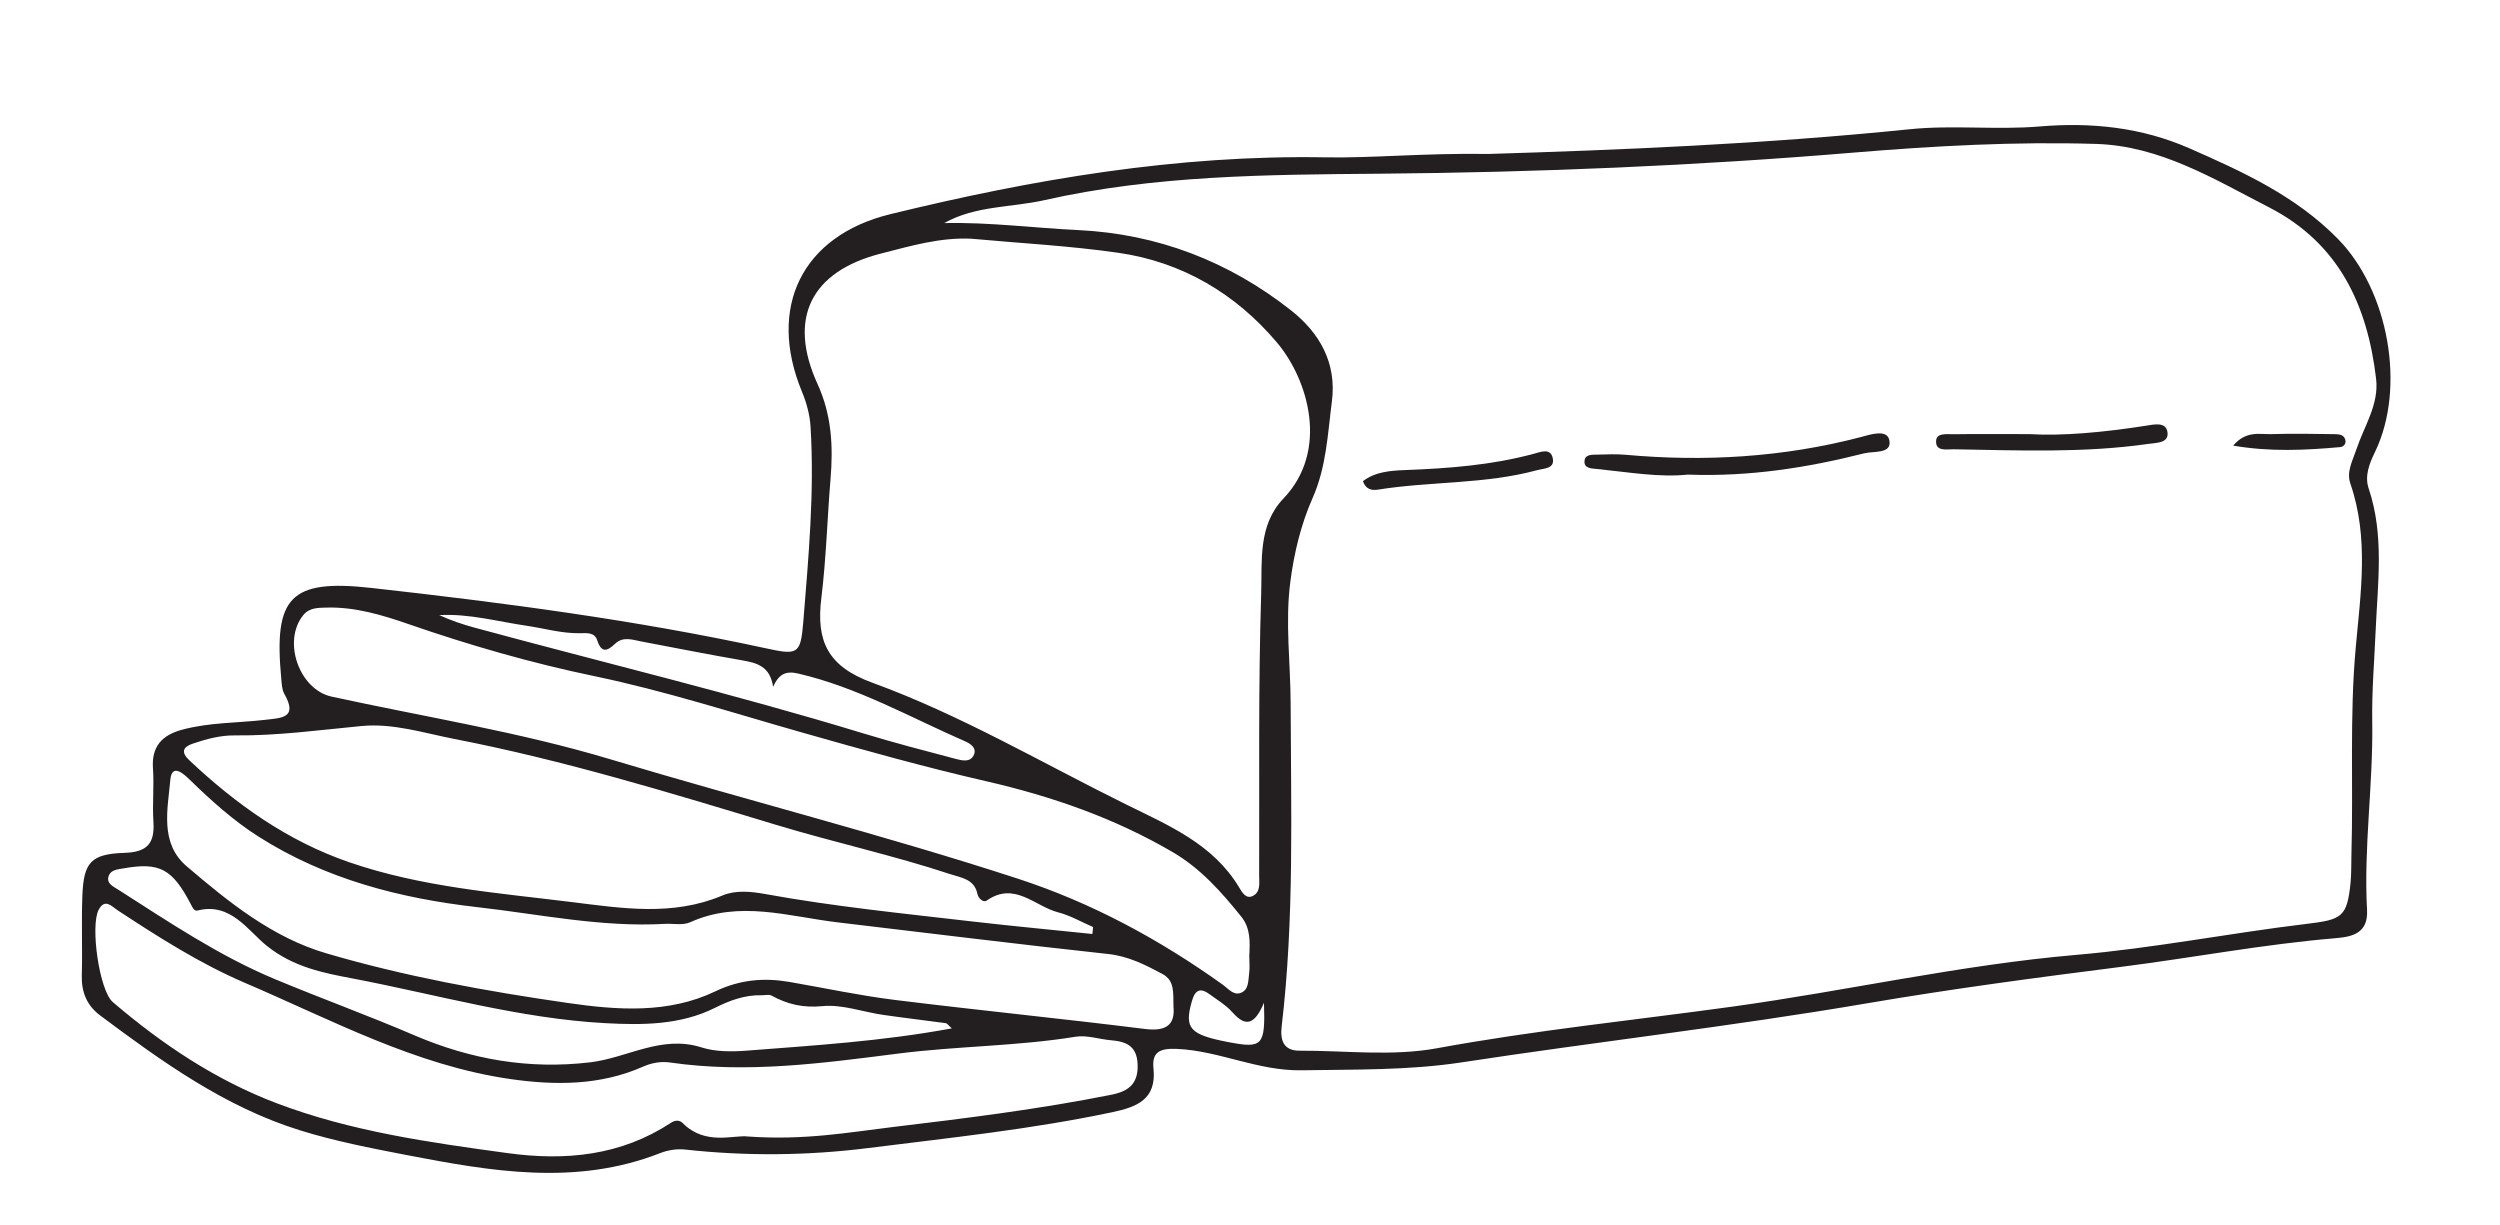 <?xml version="1.0" encoding="UTF-8"?>
<svg xmlns="http://www.w3.org/2000/svg" xmlns:xlink="http://www.w3.org/1999/xlink" width="323.802pt" height="158.679pt" viewBox="0 0 323.802 158.679" version="1.1">
<g id="surface1">
<path style=" stroke:none;fill-rule:evenodd;fill:rgb(13.73%,12.16%,12.549%);fill-opacity:1;" d="M 163.711 129.879 C 162.297 133.246 161.023 132.695 159.535 131.023 C 158.75 130.145 157.672 129.52 156.703 128.801 C 155.504 127.91 154.805 128.148 154.375 129.668 C 153.371 133.191 154.066 134.012 159.133 134.98 C 163.504 135.812 163.898 135.48 163.711 129.879 M 100.133 88.949 C 99.734 86.273 98.012 85.852 96.086 85.52 C 91.754 84.77 87.441 83.91 83.117 83.094 C 81.941 82.871 80.707 82.391 79.672 83.375 C 78.621 84.371 77.895 84.598 77.352 82.926 C 77.004 81.855 75.941 82.004 75.09 82.016 C 72.754 82.051 70.523 81.391 68.242 81.055 C 64.48 80.504 60.777 79.461 56.891 79.668 C 58.383 80.359 59.918 80.871 61.477 81.297 C 78.227 85.844 95.113 89.895 111.727 94.961 C 115.719 96.18 119.762 97.234 123.801 98.297 C 124.602 98.504 125.691 98.789 126.141 97.758 C 126.535 96.852 125.668 96.309 125.008 96.02 C 117.871 92.906 111.051 89.012 103.359 87.234 C 101.805 86.875 100.902 87.266 100.133 88.949 M 123.281 133.195 C 122.816 132.785 122.676 132.547 122.504 132.523 C 119.785 132.152 117.055 131.836 114.336 131.441 C 111.723 131.059 109.074 130.066 106.531 130.316 C 104.023 130.559 102.008 130.086 99.934 128.953 C 99.594 128.766 99.066 128.918 98.625 128.906 C 96.469 128.855 94.512 129.578 92.629 130.523 C 88.121 132.781 83.199 132.777 78.434 132.523 C 67.309 131.926 56.57 128.812 45.676 126.734 C 41.863 126.012 37.992 125.262 34.555 122.504 C 32.102 120.535 29.875 116.844 25.598 117.93 C 25.145 118.047 24.934 117.539 24.723 117.129 C 22.324 112.527 20.668 111.648 16.016 112.469 C 15.258 112.602 14.355 112.641 14.074 113.469 C 13.746 114.422 14.66 114.812 15.273 115.203 C 21.855 119.406 28.344 123.789 35.59 126.812 C 41.574 129.312 47.684 131.523 53.645 134.082 C 60.977 137.227 68.523 138.539 76.461 137.59 C 81.258 137.016 85.68 134.012 90.855 135.66 C 92.684 136.242 94.793 136.23 96.746 136.078 C 105.492 135.398 114.262 134.867 123.281 133.195 M 151.988 130.371 C 151.945 128.5 152.148 127.004 150.562 126.152 C 148.336 124.961 146.156 123.848 143.52 123.562 C 131.836 122.297 120.172 120.848 108.5 119.465 C 102.129 118.711 95.777 116.559 89.375 119.457 C 88.441 119.879 87.199 119.598 86.102 119.66 C 77.91 120.125 69.891 118.41 61.832 117.496 C 51.84 116.359 42.152 113.879 33.48 108.355 C 30.199 106.262 27.371 103.707 24.605 101.02 C 23.898 100.328 22.262 98.746 22.062 100.996 C 21.719 104.828 20.672 109.207 24.176 112.199 C 29.609 116.84 35.273 121.418 42.219 123.461 C 52.445 126.473 62.969 128.379 73.508 129.902 C 79.879 130.824 86.523 131.336 92.637 128.406 C 95.805 126.887 98.918 126.609 102.246 127.18 C 106.789 127.965 111.305 128.941 115.875 129.508 C 126.664 130.848 137.488 131.922 148.273 133.27 C 151.152 133.633 152.207 132.656 151.988 130.371 M 141.484 120.969 C 141.516 120.672 141.547 120.375 141.582 120.074 C 140.078 119.426 138.629 118.57 137.066 118.172 C 134.043 117.398 131.41 114.109 127.797 116.645 C 127.363 116.949 126.715 116.355 126.602 115.797 C 126.203 113.859 124.523 113.695 123.109 113.23 C 115.703 110.785 108.078 109.117 100.605 106.859 C 86.836 102.695 73.035 98.469 58.871 95.715 C 54.887 94.941 50.941 93.648 46.828 94.035 C 41.359 94.555 35.918 95.309 30.406 95.25 C 28.512 95.23 26.695 95.727 24.922 96.332 C 23.648 96.77 23.445 97.457 24.523 98.473 C 30.59 104.184 37.25 108.93 45.215 111.672 C 54.559 114.895 64.348 115.633 74.047 116.836 C 80.574 117.645 87.133 118.703 93.559 115.988 C 95.281 115.262 97.289 115.465 99.121 115.797 C 108 117.414 116.969 118.309 125.918 119.348 C 131.102 119.945 136.293 120.434 141.484 120.969 M 161.809 123.77 C 161.902 122 161.98 120.227 160.773 118.727 C 158.211 115.547 155.531 112.508 151.938 110.398 C 144.371 105.961 136.227 103.137 127.691 101.176 C 119.656 99.332 111.707 97.098 103.773 94.844 C 94.879 92.316 86.07 89.469 77.016 87.582 C 68.812 85.875 60.805 83.57 52.895 80.828 C 49.473 79.645 45.973 78.59 42.27 78.695 C 41.172 78.73 40.074 78.688 39.266 79.691 C 36.551 83.059 38.75 89.309 42.953 90.227 C 54.984 92.855 67.227 94.793 78.988 98.324 C 96.57 103.609 114.375 108.117 131.828 113.805 C 141.395 116.922 150.188 121.68 158.375 127.539 C 159.074 128.039 159.738 128.926 160.656 128.613 C 161.773 128.238 161.656 127.016 161.789 126.074 C 161.891 125.316 161.809 124.539 161.809 123.77 M 96.855 147.199 C 104.234 147.719 109.887 146.664 115.551 145.984 C 125.051 144.848 134.551 143.668 143.941 141.793 C 146.203 141.34 147.453 140.352 147.344 137.824 C 147.238 135.449 145.844 134.898 143.898 134.734 C 142.367 134.605 140.785 134.043 139.324 134.277 C 131.711 135.512 123.988 135.484 116.355 136.457 C 106.543 137.707 96.719 139.059 86.793 137.617 C 85.559 137.441 84.387 137.668 83.254 138.168 C 77.703 140.609 71.883 140.594 66.059 139.754 C 53.785 137.977 42.957 132.105 31.758 127.316 C 25.895 124.805 20.523 121.375 15.203 117.879 C 14.488 117.406 13.586 116.309 12.781 117.832 C 11.676 119.914 12.855 128.289 14.617 129.797 C 21.008 135.262 27.973 139.914 35.848 142.898 C 45.469 146.547 55.621 147.969 65.77 149.355 C 73.297 150.383 80.418 149.68 86.918 145.418 C 87.465 145.059 88.016 145.055 88.422 145.461 C 91.348 148.426 95.086 146.957 96.855 147.199 M 125.844 30.922 C 121.785 30.719 117.973 31.852 114.129 32.832 C 105.027 35.152 101.992 41.215 105.898 49.762 C 107.715 53.734 107.926 57.793 107.574 62.012 C 107.148 67.152 107.012 72.328 106.383 77.441 C 105.695 82.996 107.152 86.301 112.996 88.43 C 124.441 92.598 135.004 98.84 145.926 104.227 C 151.336 106.895 157.152 109.332 160.504 114.957 C 160.867 115.562 161.379 116.496 162.273 116.039 C 163.316 115.512 163.082 114.352 163.086 113.375 C 163.133 101.18 162.965 88.98 163.352 76.797 C 163.48 72.664 162.922 68.023 166.234 64.566 C 172.172 58.367 169.457 49.164 165.371 44.34 C 160.035 38.031 153.113 33.934 144.852 32.742 C 138.559 31.836 132.184 31.508 125.844 30.922 M 122.289 28.895 C 128.117 28.762 133.867 29.523 139.652 29.801 C 149.934 30.293 159.18 33.863 167.223 40.203 C 170.867 43.078 173.16 46.961 172.508 52 C 171.957 56.23 171.805 60.445 170.004 64.52 C 168.523 67.871 167.629 71.508 167.133 75.293 C 166.434 80.609 167.148 85.812 167.164 91.062 C 167.203 105.027 167.652 119.008 166.004 132.93 C 165.797 134.672 166.191 136.094 168.32 136.086 C 174.258 136.062 180.273 136.84 186.121 135.77 C 198.785 133.441 211.594 132.145 224.324 130.387 C 239.234 128.328 253.926 124.969 268.961 123.672 C 278.918 122.816 288.77 120.863 298.703 119.668 C 303.332 119.109 304 118.82 304.453 114.262 C 304.57 113.062 304.52 111.844 304.559 110.633 C 304.82 101.73 304.305 92.832 305.113 83.918 C 305.75 76.848 306.852 69.664 304.422 62.637 C 303.883 61.082 304.727 59.645 305.211 58.18 C 306.207 55.18 308.148 52.395 307.754 49.059 C 306.629 39.496 302.938 31.508 293.887 26.855 C 286.75 23.188 279.785 18.891 271.465 18.641 C 261.023 18.324 250.602 18.891 240.172 19.758 C 219.688 21.469 199.148 22.328 178.59 22.5 C 164.066 22.621 149.566 22.695 135.285 25.922 C 130.969 26.898 126.375 26.613 122.289 28.895 M 192.871 19.938 C 209.445 19.43 228.426 18.672 247.355 16.738 C 252.918 16.168 258.598 16.852 264.176 16.379 C 270.91 15.809 277.402 16.508 283.523 19.188 C 290.457 22.227 297.375 25.387 302.824 30.957 C 309.367 37.645 311.652 50.195 307.609 58.547 C 306.855 60.102 306.25 61.652 306.797 63.285 C 308.828 69.32 307.961 75.523 307.699 81.621 C 307.527 85.566 307.191 89.516 307.254 93.473 C 307.387 101.613 306.133 109.719 306.582 117.863 C 306.746 120.84 304.719 121.332 302.551 121.512 C 293.227 122.289 284.039 124.043 274.773 125.223 C 263.766 126.621 252.781 128.078 241.828 129.949 C 224.391 132.93 206.785 134.93 189.289 137.602 C 182.387 138.652 175.531 138.504 168.613 138.625 C 162.902 138.723 157.969 136.109 152.48 135.855 C 150.34 135.762 149.168 136.168 149.398 138.371 C 149.824 142.418 147.227 143.379 144.07 144.051 C 133.617 146.266 123.004 147.371 112.426 148.699 C 104.539 149.688 96.645 149.758 88.738 148.891 C 87.684 148.773 86.496 148.961 85.504 149.352 C 74.578 153.637 63.613 151.711 52.664 149.602 C 48.023 148.707 43.348 147.801 38.848 146.398 C 29.145 143.379 20.992 137.516 12.961 131.512 C 11.266 130.246 10.531 128.508 10.594 126.34 C 10.691 122.93 10.539 119.512 10.664 116.105 C 10.824 111.691 11.746 110.602 16.164 110.461 C 19.098 110.363 20.051 109.199 19.871 106.438 C 19.719 104.137 19.973 101.809 19.812 99.508 C 19.613 96.668 20.996 95.223 23.547 94.523 C 27.078 93.559 30.734 93.648 34.328 93.234 C 36.512 92.984 38.602 92.984 36.824 89.867 C 36.516 89.328 36.496 88.594 36.434 87.941 C 35.434 77.379 37.504 74.965 48.129 76.152 C 65.168 78.059 82.184 80.285 98.965 83.918 C 103.281 84.855 103.691 84.875 104.039 80.578 C 104.723 72.152 105.504 63.707 104.98 55.23 C 104.887 53.723 104.465 52.168 103.883 50.766 C 99.34 39.809 103.863 30.535 115.32 27.738 C 133.824 23.219 152.477 20.039 171.66 20.379 C 177.891 20.488 184.172 19.82 192.871 19.938 "/>
<path style=" stroke:none;fill-rule:evenodd;fill:rgb(13.73%,12.16%,12.549%);fill-opacity:1;" d="M 218.594 61.473 C 214.898 61.863 210.875 61.148 206.832 60.742 C 206.148 60.672 205.059 60.699 205.242 59.586 C 205.363 58.824 206.277 58.902 206.91 58.883 C 208.117 58.848 209.336 58.797 210.535 58.902 C 220.781 59.828 230.91 59.234 240.895 56.641 C 242.215 56.297 244.398 55.523 244.707 57.008 C 245.086 58.824 242.68 58.41 241.473 58.711 C 234.102 60.57 226.629 61.766 218.594 61.473 "/>
<path style=" stroke:none;fill-rule:evenodd;fill:rgb(13.73%,12.16%,12.549%);fill-opacity:1;" d="M 262.848 56.227 C 267.066 56.492 272.523 55.992 277.957 55.137 C 279.016 54.969 280.551 54.609 280.734 55.984 C 280.926 57.41 279.316 57.34 278.273 57.492 C 269.883 58.695 261.441 58.332 253.012 58.191 C 252.145 58.176 250.672 58.527 250.766 57.078 C 250.832 56.039 252.16 56.254 252.992 56.242 C 255.848 56.199 258.703 56.227 262.848 56.227 "/>
<path style=" stroke:none;fill-rule:evenodd;fill:rgb(13.73%,12.16%,12.549%);fill-opacity:1;" d="M 176.527 62.32 C 178.141 61.086 180.133 60.957 182.023 60.883 C 187.633 60.668 193.195 60.25 198.645 58.777 C 199.523 58.539 200.852 57.969 201.121 59.375 C 201.379 60.73 199.969 60.656 199.051 60.906 C 192.32 62.73 185.316 62.328 178.496 63.414 C 177.766 63.531 176.922 63.465 176.527 62.32 "/>
<path style=" stroke:none;fill-rule:evenodd;fill:rgb(13.73%,12.16%,12.549%);fill-opacity:1;" d="M 289.242 57.719 C 290.922 55.734 292.676 56.277 294.223 56.227 C 296.961 56.137 299.707 56.199 302.449 56.234 C 302.977 56.242 303.602 56.305 303.77 56.969 C 303.902 57.488 303.527 57.871 303.098 57.91 C 298.609 58.309 294.121 58.547 289.242 57.719 "/>
</g>
</svg>
